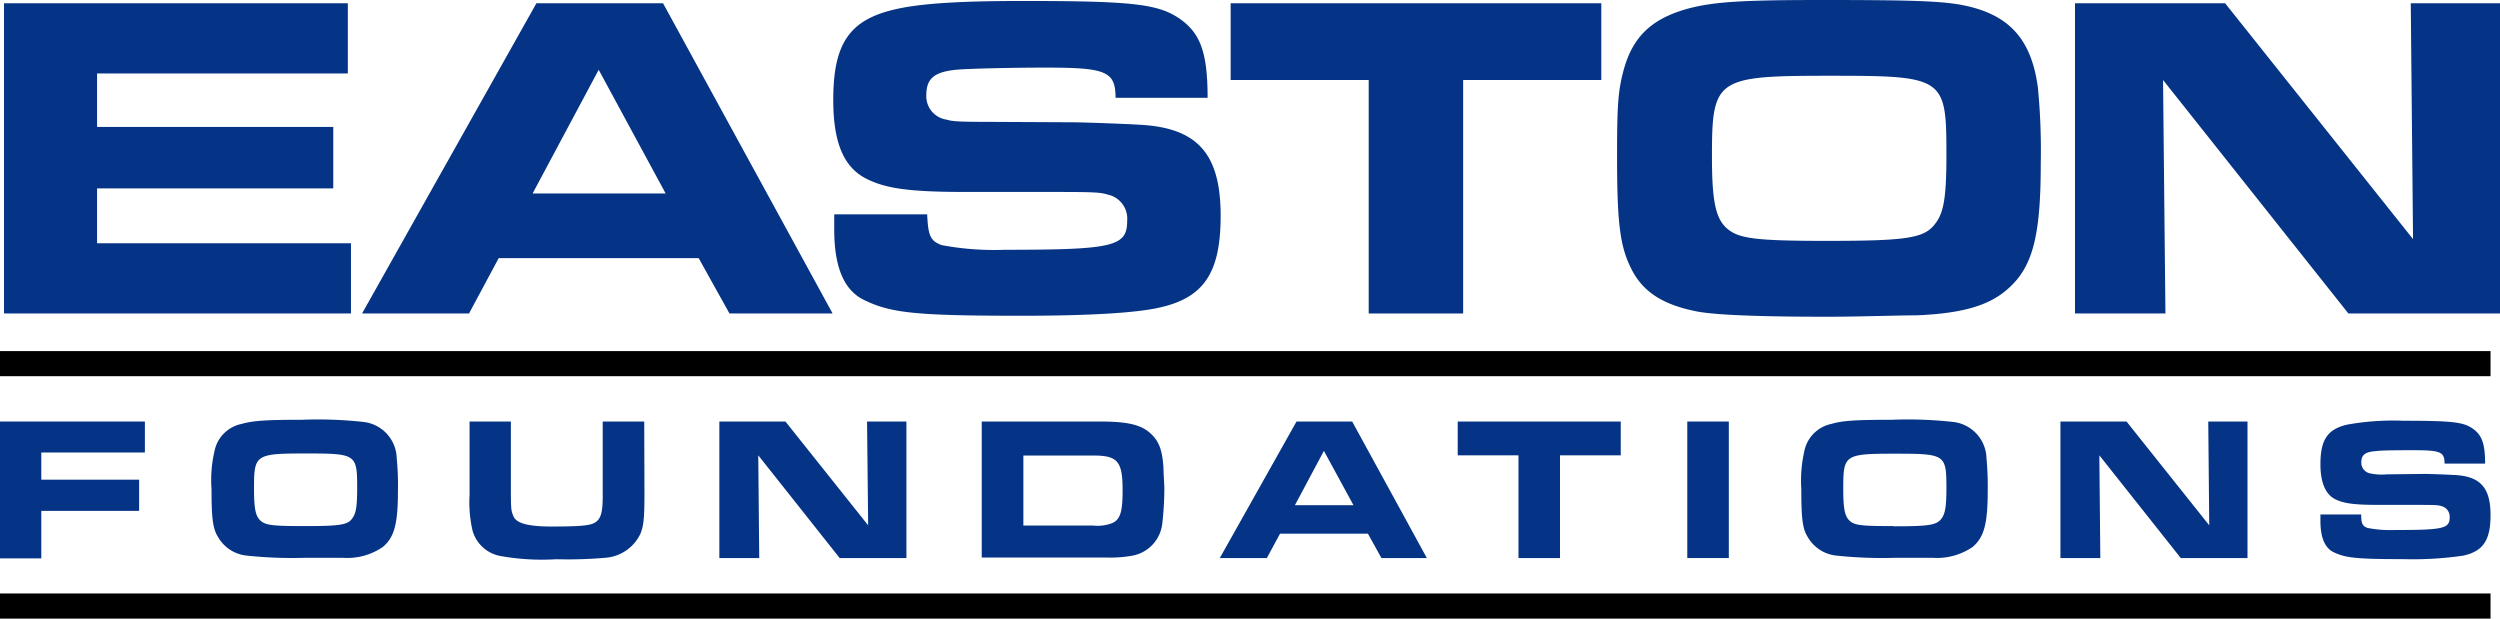 <svg xmlns="http://www.w3.org/2000/svg" viewBox="0 0 230 56.91"><defs><style>.cls-1{fill:#053385;}</style></defs><title>easton-foundations</title><g id="Layer_2" data-name="Layer 2"><g id="Layer_1-2" data-name="Layer 1"><path class="cls-1" d="M.37.3H32V6.76H8.93v4.92H30.66v5.65H8.93v5.05H32.29v6.46H.37Z"/><path class="cls-1" d="M49.35.3H61L76.6,28.84H67.11l-2.83-5.09H45.88l-2.73,5.09H33.31ZM61.24,17.8,55.08,6.42,49,17.8Z"/><path class="cls-1" d="M98.65,11.25c.77,0,4.62.13,6.08.22,5.43.25,7.57,2.65,7.57,8.38,0,5.26-1.54,7.57-5.73,8.47-2.14.47-6.38.73-12.58.73-9.89,0-12.11-.26-14.59-1.5-1.76-.9-2.65-3-2.65-6.41,0-.26,0-.86,0-1.42H85.3c.09,2,.3,2.44,1.33,2.83a26.18,26.18,0,0,0,5.82.43c10,0,11.25-.3,11.25-2.66A2.27,2.27,0,0,0,102.25,18c-1-.3-1-.34-5.44-.34H88.94c-5.26,0-7.44-.3-9.28-1.24-2.06-1.07-3-3.34-3-7.23,0-5.14,1.46-7.32,5.56-8.3C84.49.34,88,.09,94.07.09c9.89,0,12.41.25,14.38,1.58S111.1,4.79,111.1,9h-8.47c0-2.44-.86-2.78-6.46-2.78-2.74,0-6.5.08-7.87.17-2.31.17-3.08.77-3.08,2.39A2.17,2.17,0,0,0,87.06,11c.51.13.68.21,3.51.21Z"/><path class="cls-1" d="M125.92,7.36h-12.7V.3h34.1V7.36H134.61V28.84h-8.69Z"/><path class="cls-1" d="M148.77,14.38c0-4.71.09-6,.6-7.92.82-3,2.48-4.66,5.69-5.6,2.4-.69,5.09-.86,12.58-.86,8,0,10.74.09,12.71.43,4.41.81,6.54,3.08,7.14,7.66a60.13,60.13,0,0,1,.26,6.93c0,6.84-.77,9.67-3.17,11.68-1.71,1.45-4.15,2.14-8.25,2.31-1.54,0-5.48.13-8.13.13-6.63,0-10.31-.17-12-.47-3.13-.6-5-1.76-6.08-3.86S148.77,20.58,148.77,14.38Zm19.3,7.78c7.49,0,9-.25,10-1.62.77-1,1-2.48,1-6.29,0-7.15-.17-7.28-10.78-7.28-10.44,0-10.79.26-10.79,7.45,0,4.15.35,5.73,1.42,6.63S161.52,22.16,168.07,22.16Z"/><path class="cls-1" d="M190.9.3h13.81L222,22,221.79.3H230V28.84H216.05L199,7.36l.22,21.48H190.9Z"/><path class="cls-1" d="M0,38.78H13.33v2.85H3.8v2.5h9V47h-9v4.37H0Z"/><path class="cls-1" d="M19.46,45a11.74,11.74,0,0,1,.27-3.48A3.19,3.19,0,0,1,22.23,39c1.06-.3,2.24-.38,5.54-.38a38.25,38.25,0,0,1,5.59.19,3.45,3.45,0,0,1,3.14,3.37,25.63,25.63,0,0,1,.11,3c0,3-.33,4.26-1.39,5.14a5.73,5.73,0,0,1-3.63,1c-.68,0-2.41,0-3.58,0a39.38,39.38,0,0,1-5.27-.2,3.42,3.42,0,0,1-2.67-1.7C19.58,48.65,19.46,47.71,19.46,45ZM28,48.4c3.3,0,4-.11,4.41-.71.34-.45.45-1.09.45-2.77,0-3.14-.07-3.2-4.74-3.2s-4.75.11-4.75,3.28c0,1.82.15,2.52.62,2.92S25.07,48.4,28,48.4Z"/><path class="cls-1" d="M59.29,45.37c0,2.28-.07,3-.37,3.73a3.88,3.88,0,0,1-3.28,2.22,40.09,40.09,0,0,1-4.46.13,21.8,21.8,0,0,1-5.16-.3,3.28,3.28,0,0,1-2.54-2.31,11.66,11.66,0,0,1-.28-3.3V38.78H47v5.46c0,2.68,0,2.68.24,3.26s1.15.94,3.49.94,3.35-.07,3.84-.28c.68-.3.88-.88.88-2.54V38.78h3.82Z"/><path class="cls-1" d="M66.18,38.78h6.08l7.61,9.55-.1-9.55h3.62V51.34H77.25l-7.49-9.45.09,9.45H66.18Z"/><path class="cls-1" d="M90.32,38.78h10.85c2.65,0,3.88.31,4.76,1.17.7.68,1,1.45,1.11,3.07,0,.58.08,1.47.08,2a29.07,29.07,0,0,1-.19,3.15,3.39,3.39,0,0,1-2.64,2.93,11.41,11.41,0,0,1-2.61.19H90.32Zm10.23,9.57a3.75,3.75,0,0,0,1.56-.15c.92-.28,1.17-.94,1.17-3.11,0-2.63-.45-3.18-2.66-3.18H94.15v6.44Z"/><path class="cls-1" d="M119.28,38.78h5.12l6.87,12.56h-4.18l-1.24-2.24h-8.09l-1.21,2.24h-4.33Zm5.24,7.7-2.72-5-2.67,5Z"/><path class="cls-1" d="M139.7,41.89h-5.59V38.78h15v3.11h-5.59v9.45H139.7Z"/><path class="cls-1" d="M155.23,38.78h3.82V51.34h-3.82Z"/><path class="cls-1" d="M165.72,45A12.24,12.24,0,0,1,166,41.5,3.2,3.2,0,0,1,168.49,39c1-.3,2.24-.38,5.53-.38a38.15,38.15,0,0,1,5.59.19,3.46,3.46,0,0,1,3.15,3.37,28.08,28.08,0,0,1,.11,3c0,3-.34,4.26-1.39,5.14a5.79,5.79,0,0,1-3.64,1c-.67,0-2.41,0-3.57,0a39.69,39.69,0,0,1-5.28-.2,3.44,3.44,0,0,1-2.67-1.7C165.83,48.65,165.72,47.71,165.72,45Zm8.49,3.42c3.29,0,3.95-.11,4.41-.71.33-.45.45-1.09.45-2.77,0-3.14-.08-3.2-4.75-3.2s-4.74.11-4.74,3.28c0,1.82.15,2.52.62,2.92S171.33,48.4,174.21,48.4Z"/><path class="cls-1" d="M189.56,38.78h6.08l7.61,9.55-.09-9.55h3.61V51.34h-6.14l-7.49-9.45.09,9.45h-3.67Z"/><path class="cls-1" d="M223.12,43.6c.34,0,2,.06,2.68.1,2.39.11,3.33,1.17,3.33,3.69,0,2.31-.68,3.33-2.52,3.73a32.08,32.08,0,0,1-5.54.32c-4.35,0-5.33-.12-6.42-.66-.77-.4-1.17-1.34-1.17-2.83,0-.11,0-.37,0-.62h3.75c0,.87.13,1.07.58,1.24a11,11,0,0,0,2.56.19c4.39,0,5-.13,5-1.16a1,1,0,0,0-.64-1c-.41-.13-.41-.15-2.39-.15h-3.46c-2.32,0-3.28-.13-4.09-.55s-1.31-1.47-1.31-3.18c0-2.26.64-3.22,2.44-3.65a23.79,23.79,0,0,1,5.22-.36c4.35,0,5.46.11,6.32.7s1.17,1.37,1.17,3.24h-3.73c0-1.08-.37-1.23-2.84-1.23-1.2,0-2.86,0-3.46.08-1,.07-1.36.34-1.36,1.05a1,1,0,0,0,.81,1,5.12,5.12,0,0,0,1.54.09Z"/><rect y="32.3" width="229.13" height="2.31"/><rect y="54.6" width="229.13" height="2.31"/></g></g></svg>